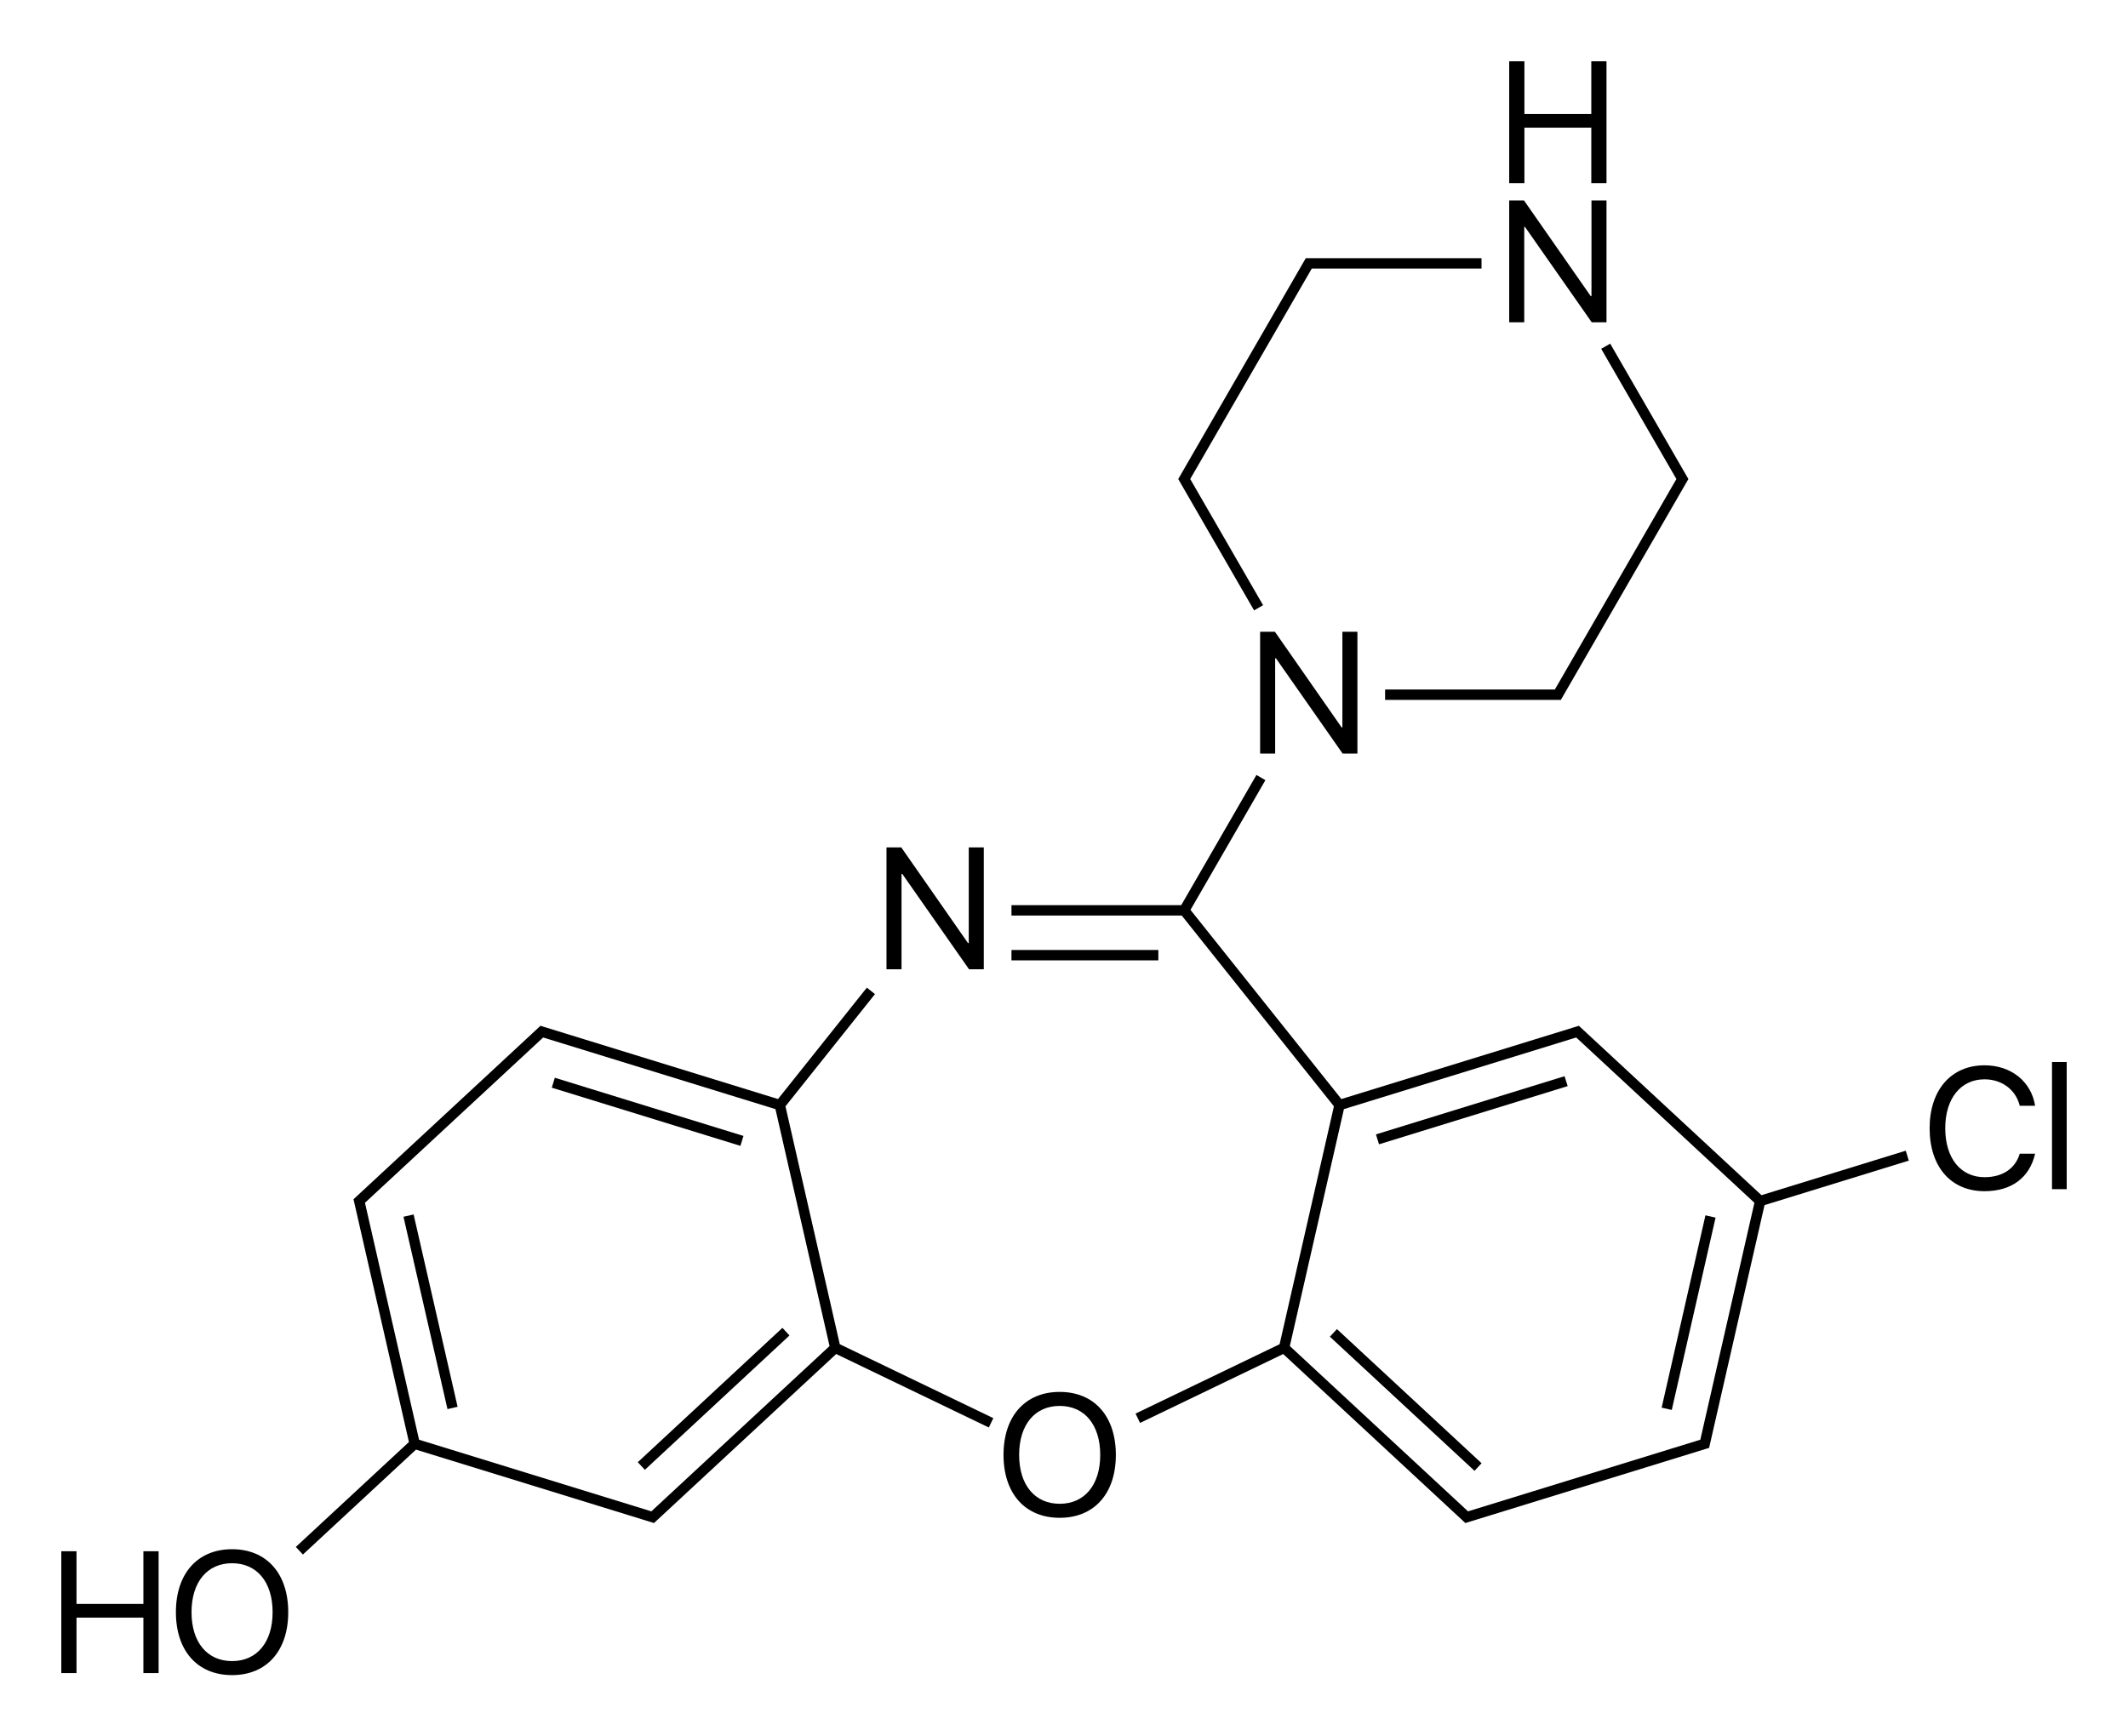 <?xml version="1.0" encoding="iso-8859-1"?>
<!-- Generator: Adobe Illustrator 19.1.0, SVG Export Plug-In . SVG Version: 6.00 Build 0)  -->
<svg version="1.1" id="&#x421;&#x43B;&#x43E;&#x439;_1"
	 xmlns="http://www.w3.org/2000/svg" xmlns:xlink="http://www.w3.org/1999/xlink" x="0px" y="0px" viewBox="0 0 492.094 401.641"
	 style="enable-background:new 0 0 492.094 401.641;" xml:space="preserve">
<g>
	<rect x="233.899" y="219.738" width="33.964" height="2.4"/>
	<path d="M181.635,255.9l0.887-1.112l0,0l19.812-24.843l-1.876-1.497l-19.812,24.843l0,0l-0.737,0.924l-1.129-0.348l0,0
		l-53.13-16.389l-0.662-0.205l-0.509,0.473l-1.466,1.36l0,0l-39.292,36.457l-1.466,1.36l-0.507,0.471l0.154,0.675l12.372,54.206
		l0.291,1.275l-26.154,24.267l1.633,1.758l26.153-24.266l52.468,16.184v0l1.911,0.589l0.661,0.205l0.509-0.473l1.466-1.36l0,0
		l39.292-36.457l0,0l0.866-0.803l35.292,16.996l1.043-2.162l-35.51-17.1L181.635,255.9z M190.871,312.241l-40.249,37.346
		l-52.468-16.184l-1.249-0.385l-12.218-53.53h0l-0.291-1.275l40.25-37.347l0.958-0.889l1.249,0.385v0l52.468,16.184l12.218,53.53
		l0.291,1.275L190.871,312.241L190.871,312.241z"/>
	<rect x="126.946" y="255.822" transform="matrix(0.956 0.295 -0.295 0.956 82.412 -32.724)" width="45.628" height="2.4"/>
	
		<rect x="76.774" y="302.375" transform="matrix(-0.223 -0.975 0.975 -0.223 -174.215 468.218)" width="45.628" height="2.4"/>
	<rect x="163.79" y="300.934" transform="matrix(-0.681 -0.733 0.733 -0.681 40.079 664.97)" width="2.4" height="45.628"/>
	
		<rect x="302.295" y="322.548" transform="matrix(-0.733 -0.68 0.68 -0.733 343.226 782.203)" width="45.628" height="2.4"/>
	<rect x="389.311" y="280.761" transform="matrix(-0.975 -0.222 0.222 -0.975 703.841 686.302)" width="2.4" height="45.628"/>
	
		<rect x="339.139" y="234.208" transform="matrix(-0.295 -0.956 0.956 -0.295 195.036 657.994)" width="2.4" height="45.628"/>
	<polygon points="387.664,110.804 360.21,158.356 359.556,159.487 358.249,159.487 320.299,159.487 320.299,161.887 
		358.249,161.887 360.249,161.887 360.942,161.889 361.289,161.287 389.089,113.136 390.089,111.404 390.435,110.804 
		390.089,110.205 372.354,79.487 370.275,80.686 	"/>
	<path d="M407.336,276.453l-0.958-0.889l0,0l-40.758-37.818l-0.507-0.472l-0.664,0.205l-53.13,16.388v0l-1.129,0.348l-34.893-43.754
		l17.326-30.009l-2.079-1.199l-17.388,30.117h-1.307h-37.95v2.4h37.95h1.422l34.306,43.018l0,0l0.887,1.112l-12.56,55.029
		l-33.312,16.042l1.043,2.162l33.095-15.937l40.157,37.261l1.466,1.36l0.507,0.472l0.664-0.205l1.911-0.589l53.13-16.388
		l0.662-0.203l0.154-0.677l0.445-1.95l12.218-53.53l33.361-10.29l-0.707-2.293L407.336,276.453z M405.412,279.487l-11.927,52.256
		l-0.291,1.274l-1.249,0.385l-52.468,16.184l-40.249-37.346l0,0l-0.959-0.89l0.291-1.275h0l12.218-53.53l52.468-16.184v0
		l1.249-0.385l41.208,38.235L405.412,279.487L405.412,279.487z"/>
	<polygon points="208.476,202.143 208.652,202.143 224.081,224.194 227.499,224.194 227.499,196.01 224.023,196.01 224.023,218.139 
		223.847,218.139 208.417,196.01 204.999,196.01 204.999,224.194 208.476,224.194 	"/>
	<path d="M245.049,321.957c-7.988,0-12.988,5.625-12.988,14.57c0,8.945,5,14.551,12.988,14.551c7.988,0,12.988-5.605,12.988-14.551
		C258.038,327.582,253.038,321.957,245.049,321.957z M245.049,347.836c-5.762,0-9.375-4.375-9.375-11.309
		c0-6.953,3.613-11.328,9.375-11.328c5.762,0,9.375,4.375,9.375,11.328C254.424,343.46,250.811,347.836,245.049,347.836z"/>
	<polygon points="310.247,168.256 294.817,146.127 291.399,146.127 291.399,174.311 294.876,174.311 294.876,152.26 295.052,152.26 
		310.481,174.311 313.899,174.311 313.899,146.127 310.423,146.127 310.423,168.256 	"/>
	<polygon points="352.476,52.494 352.652,52.494 368.081,74.544 371.499,74.544 371.499,46.361 368.023,46.361 368.023,68.49 
		367.847,68.49 352.417,46.361 348.999,46.361 348.999,74.544 352.476,74.544 	"/>
	<polygon points="352.515,29.529 367.984,29.529 367.984,42.361 371.499,42.361 371.499,14.177 367.984,14.177 367.984,26.365 
		352.515,26.365 352.515,14.177 348.999,14.177 348.999,42.361 352.515,42.361 	"/>
	<polygon points="273.81,113.136 290.003,141.184 292.082,139.985 275.235,110.804 302.689,63.253 302.689,63.253 303.342,62.121 
		304.649,62.121 342.599,62.121 342.599,59.721 304.649,59.721 302.649,59.721 301.957,59.72 301.61,60.322 300.61,62.054 
		300.61,62.054 272.81,110.205 272.464,110.804 272.81,111.404 	"/>
	<path d="M458.914,249.654c4.023,0,7.246,2.422,8.145,6.113h3.555c-0.898-5.625-5.566-9.355-11.699-9.355
		c-7.715,0-12.695,5.703-12.695,14.551c0,8.926,4.922,14.57,12.695,14.57c6.23,0,10.41-3.105,11.699-8.672h-3.555
		c-1.016,3.438-3.984,5.43-8.125,5.43c-5.566,0-9.102-4.414-9.102-11.328C449.832,254.107,453.406,249.654,458.914,249.654z"/>
	<rect x="474.519" y="245.65" width="3.398" height="29.414"/>
	<path d="M53.665,358.343c-7.988,0-12.988,5.625-12.988,14.57c0,8.945,5,14.551,12.988,14.551s12.988-5.605,12.988-14.551
		C66.653,363.968,61.653,358.343,53.665,358.343z M53.665,384.222c-5.762,0-9.375-4.375-9.375-11.309
		c0-6.953,3.613-11.328,9.375-11.328s9.375,4.375,9.375,11.328C63.04,379.847,59.427,384.222,53.665,384.222z"/>
	<polygon points="33.161,370.999 17.692,370.999 17.692,358.811 14.177,358.811 14.177,386.995 17.692,386.995 17.692,374.163 
		33.161,374.163 33.161,386.995 36.677,386.995 36.677,358.811 33.161,358.811 	"/>
</g>
</svg>

